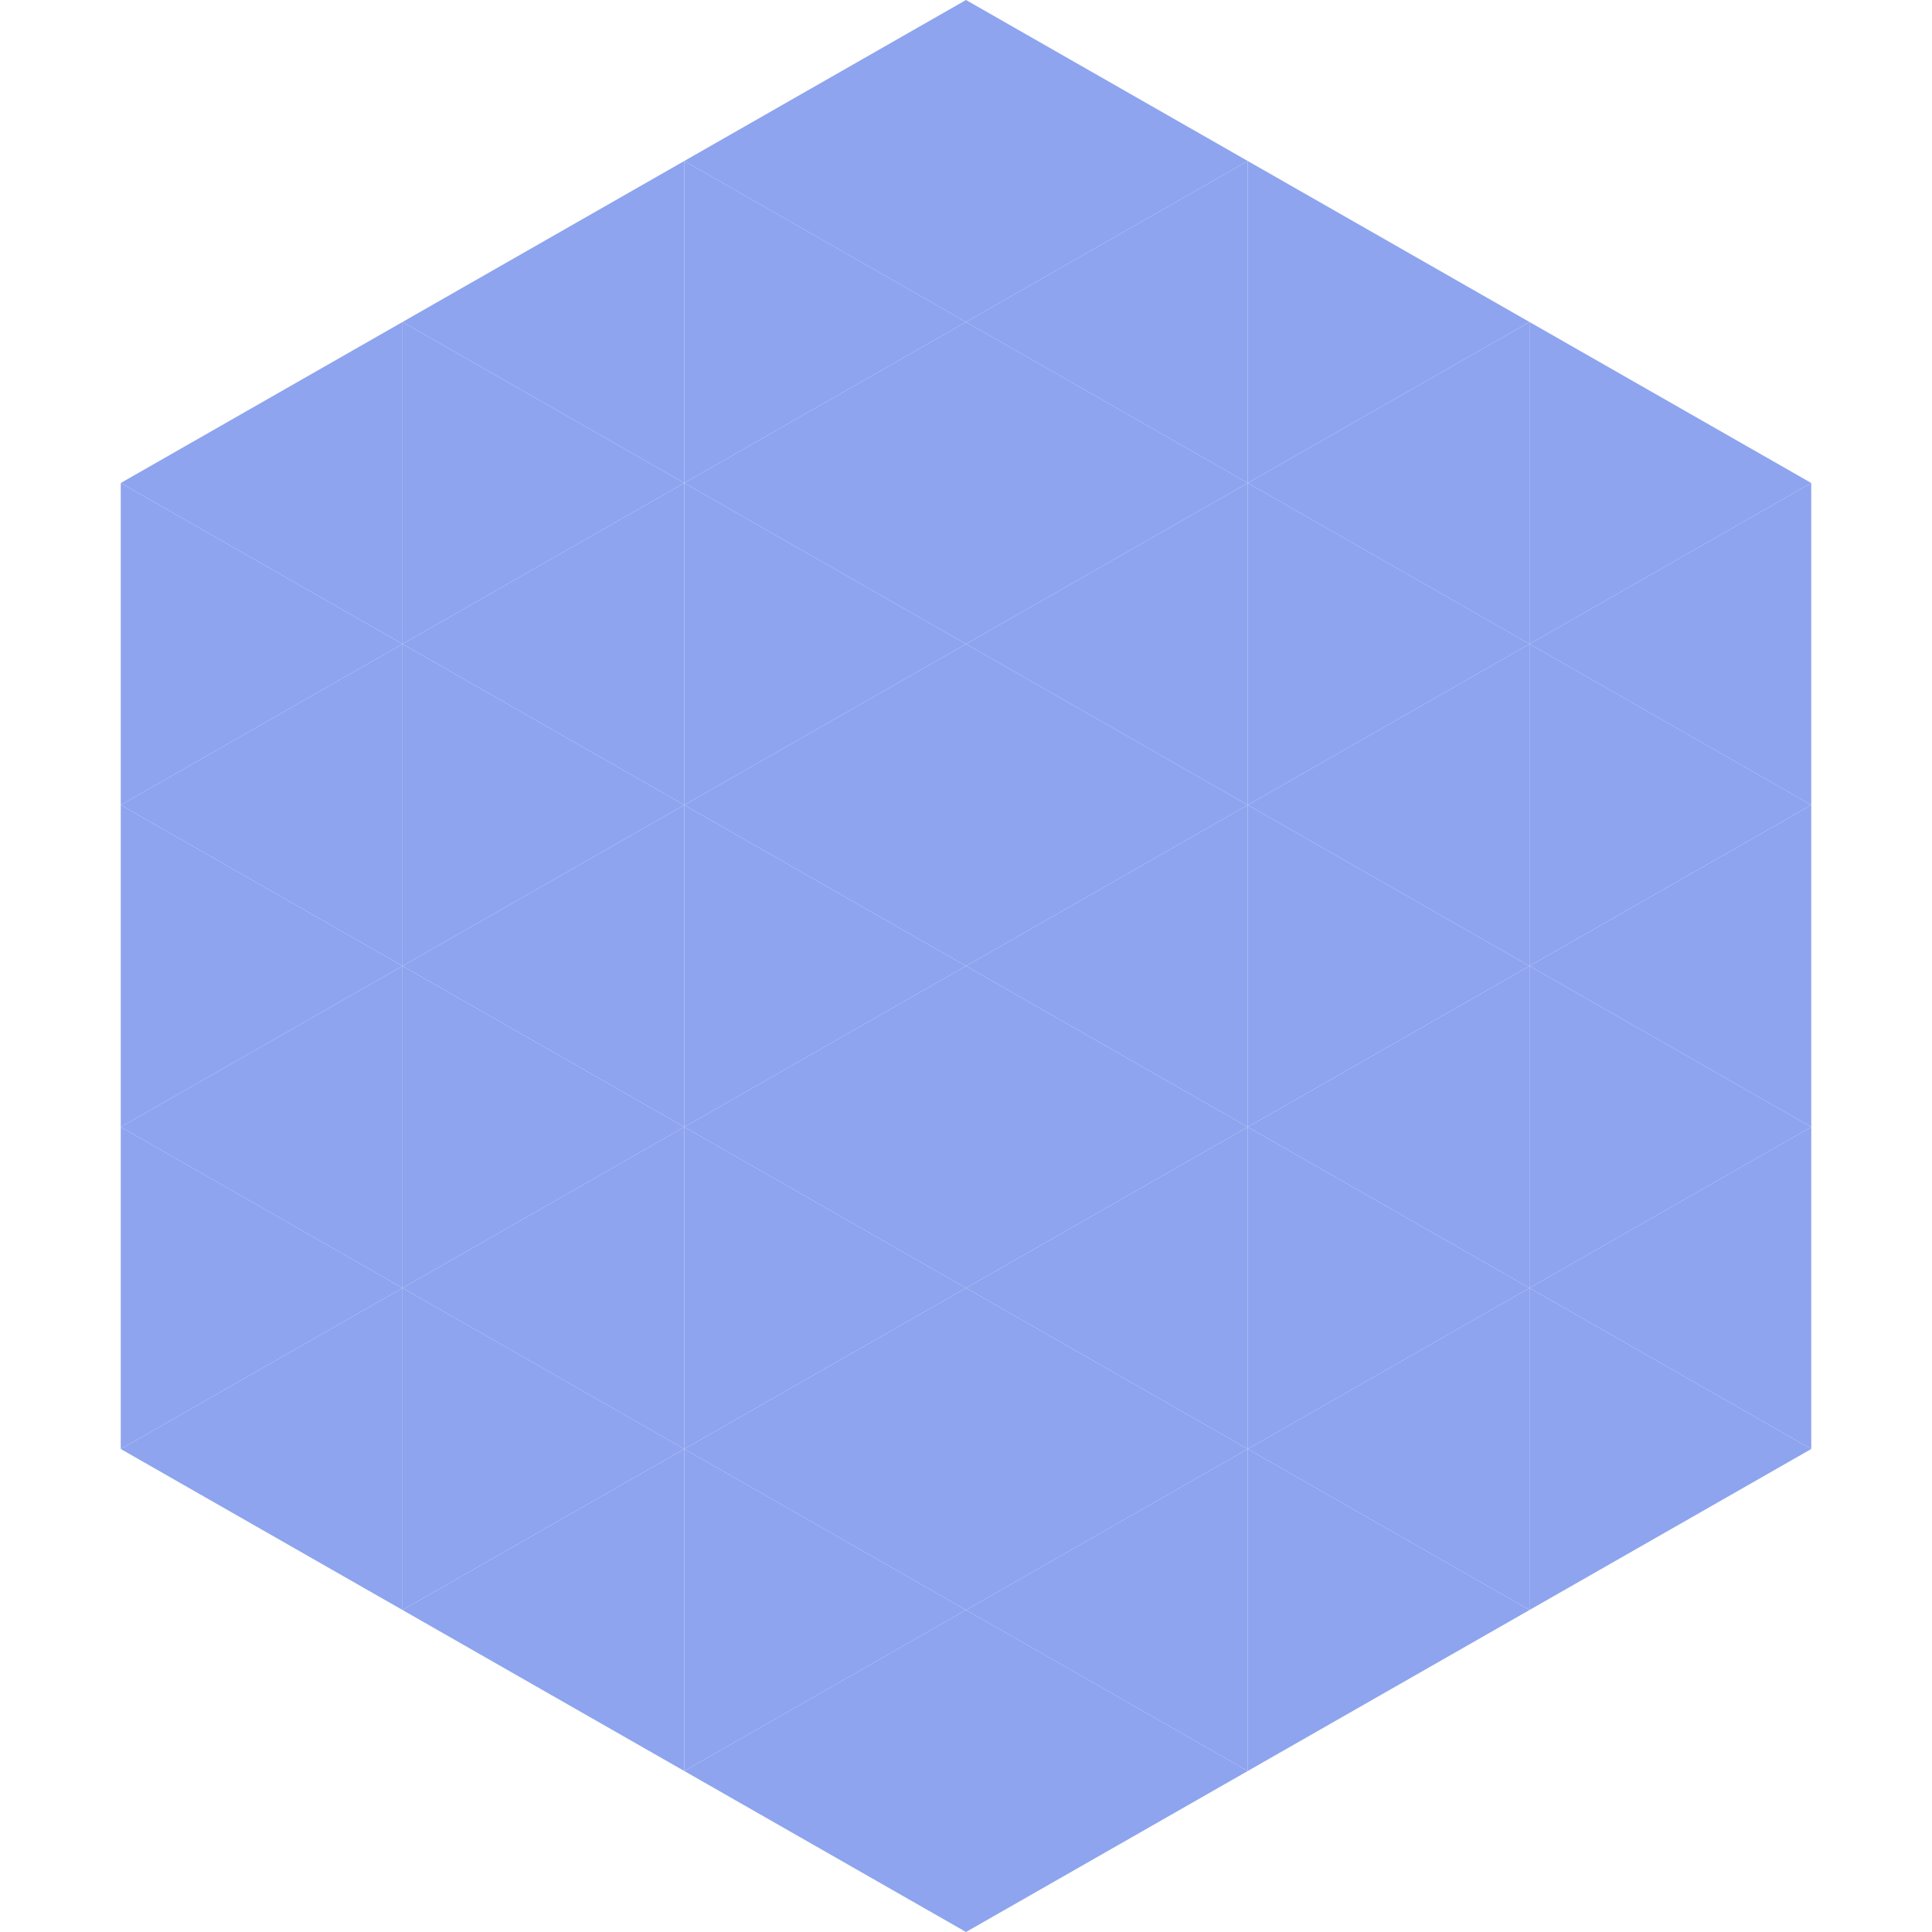 <?xml version="1.0"?>
<!-- Generated by SVGo -->
<svg width="240" height="240"
     xmlns="http://www.w3.org/2000/svg"
     xmlns:xlink="http://www.w3.org/1999/xlink">
<polygon points="50,40 15,60 50,80" style="fill:rgb(142,164,239)" />
<polygon points="190,40 225,60 190,80" style="fill:rgb(142,164,239)" />
<polygon points="15,60 50,80 15,100" style="fill:rgb(142,164,239)" />
<polygon points="225,60 190,80 225,100" style="fill:rgb(142,164,239)" />
<polygon points="50,80 15,100 50,120" style="fill:rgb(142,164,239)" />
<polygon points="190,80 225,100 190,120" style="fill:rgb(142,164,239)" />
<polygon points="15,100 50,120 15,140" style="fill:rgb(142,164,239)" />
<polygon points="225,100 190,120 225,140" style="fill:rgb(142,164,239)" />
<polygon points="50,120 15,140 50,160" style="fill:rgb(142,164,239)" />
<polygon points="190,120 225,140 190,160" style="fill:rgb(142,164,239)" />
<polygon points="15,140 50,160 15,180" style="fill:rgb(142,164,239)" />
<polygon points="225,140 190,160 225,180" style="fill:rgb(142,164,239)" />
<polygon points="50,160 15,180 50,200" style="fill:rgb(142,164,239)" />
<polygon points="190,160 225,180 190,200" style="fill:rgb(142,164,239)" />
<polygon points="15,180 50,200 15,220" style="fill:rgb(255,255,255); fill-opacity:0" />
<polygon points="225,180 190,200 225,220" style="fill:rgb(255,255,255); fill-opacity:0" />
<polygon points="50,0 85,20 50,40" style="fill:rgb(255,255,255); fill-opacity:0" />
<polygon points="190,0 155,20 190,40" style="fill:rgb(255,255,255); fill-opacity:0" />
<polygon points="85,20 50,40 85,60" style="fill:rgb(142,164,239)" />
<polygon points="155,20 190,40 155,60" style="fill:rgb(142,164,239)" />
<polygon points="50,40 85,60 50,80" style="fill:rgb(142,164,239)" />
<polygon points="190,40 155,60 190,80" style="fill:rgb(142,164,239)" />
<polygon points="85,60 50,80 85,100" style="fill:rgb(142,164,239)" />
<polygon points="155,60 190,80 155,100" style="fill:rgb(142,164,239)" />
<polygon points="50,80 85,100 50,120" style="fill:rgb(142,164,239)" />
<polygon points="190,80 155,100 190,120" style="fill:rgb(142,164,239)" />
<polygon points="85,100 50,120 85,140" style="fill:rgb(142,164,239)" />
<polygon points="155,100 190,120 155,140" style="fill:rgb(142,164,239)" />
<polygon points="50,120 85,140 50,160" style="fill:rgb(142,164,239)" />
<polygon points="190,120 155,140 190,160" style="fill:rgb(142,164,239)" />
<polygon points="85,140 50,160 85,180" style="fill:rgb(142,164,239)" />
<polygon points="155,140 190,160 155,180" style="fill:rgb(142,164,239)" />
<polygon points="50,160 85,180 50,200" style="fill:rgb(142,164,239)" />
<polygon points="190,160 155,180 190,200" style="fill:rgb(142,164,239)" />
<polygon points="85,180 50,200 85,220" style="fill:rgb(142,164,239)" />
<polygon points="155,180 190,200 155,220" style="fill:rgb(142,164,239)" />
<polygon points="120,0 85,20 120,40" style="fill:rgb(142,164,239)" />
<polygon points="120,0 155,20 120,40" style="fill:rgb(142,164,239)" />
<polygon points="85,20 120,40 85,60" style="fill:rgb(142,164,239)" />
<polygon points="155,20 120,40 155,60" style="fill:rgb(142,164,239)" />
<polygon points="120,40 85,60 120,80" style="fill:rgb(142,164,239)" />
<polygon points="120,40 155,60 120,80" style="fill:rgb(142,164,239)" />
<polygon points="85,60 120,80 85,100" style="fill:rgb(142,164,239)" />
<polygon points="155,60 120,80 155,100" style="fill:rgb(142,164,239)" />
<polygon points="120,80 85,100 120,120" style="fill:rgb(142,164,239)" />
<polygon points="120,80 155,100 120,120" style="fill:rgb(142,164,239)" />
<polygon points="85,100 120,120 85,140" style="fill:rgb(142,164,239)" />
<polygon points="155,100 120,120 155,140" style="fill:rgb(142,164,239)" />
<polygon points="120,120 85,140 120,160" style="fill:rgb(142,164,239)" />
<polygon points="120,120 155,140 120,160" style="fill:rgb(142,164,239)" />
<polygon points="85,140 120,160 85,180" style="fill:rgb(142,164,239)" />
<polygon points="155,140 120,160 155,180" style="fill:rgb(142,164,239)" />
<polygon points="120,160 85,180 120,200" style="fill:rgb(142,164,239)" />
<polygon points="120,160 155,180 120,200" style="fill:rgb(142,164,239)" />
<polygon points="85,180 120,200 85,220" style="fill:rgb(142,164,239)" />
<polygon points="155,180 120,200 155,220" style="fill:rgb(142,164,239)" />
<polygon points="120,200 85,220 120,240" style="fill:rgb(142,164,239)" />
<polygon points="120,200 155,220 120,240" style="fill:rgb(142,164,239)" />
<polygon points="85,220 120,240 85,260" style="fill:rgb(255,255,255); fill-opacity:0" />
<polygon points="155,220 120,240 155,260" style="fill:rgb(255,255,255); fill-opacity:0" />
</svg>
